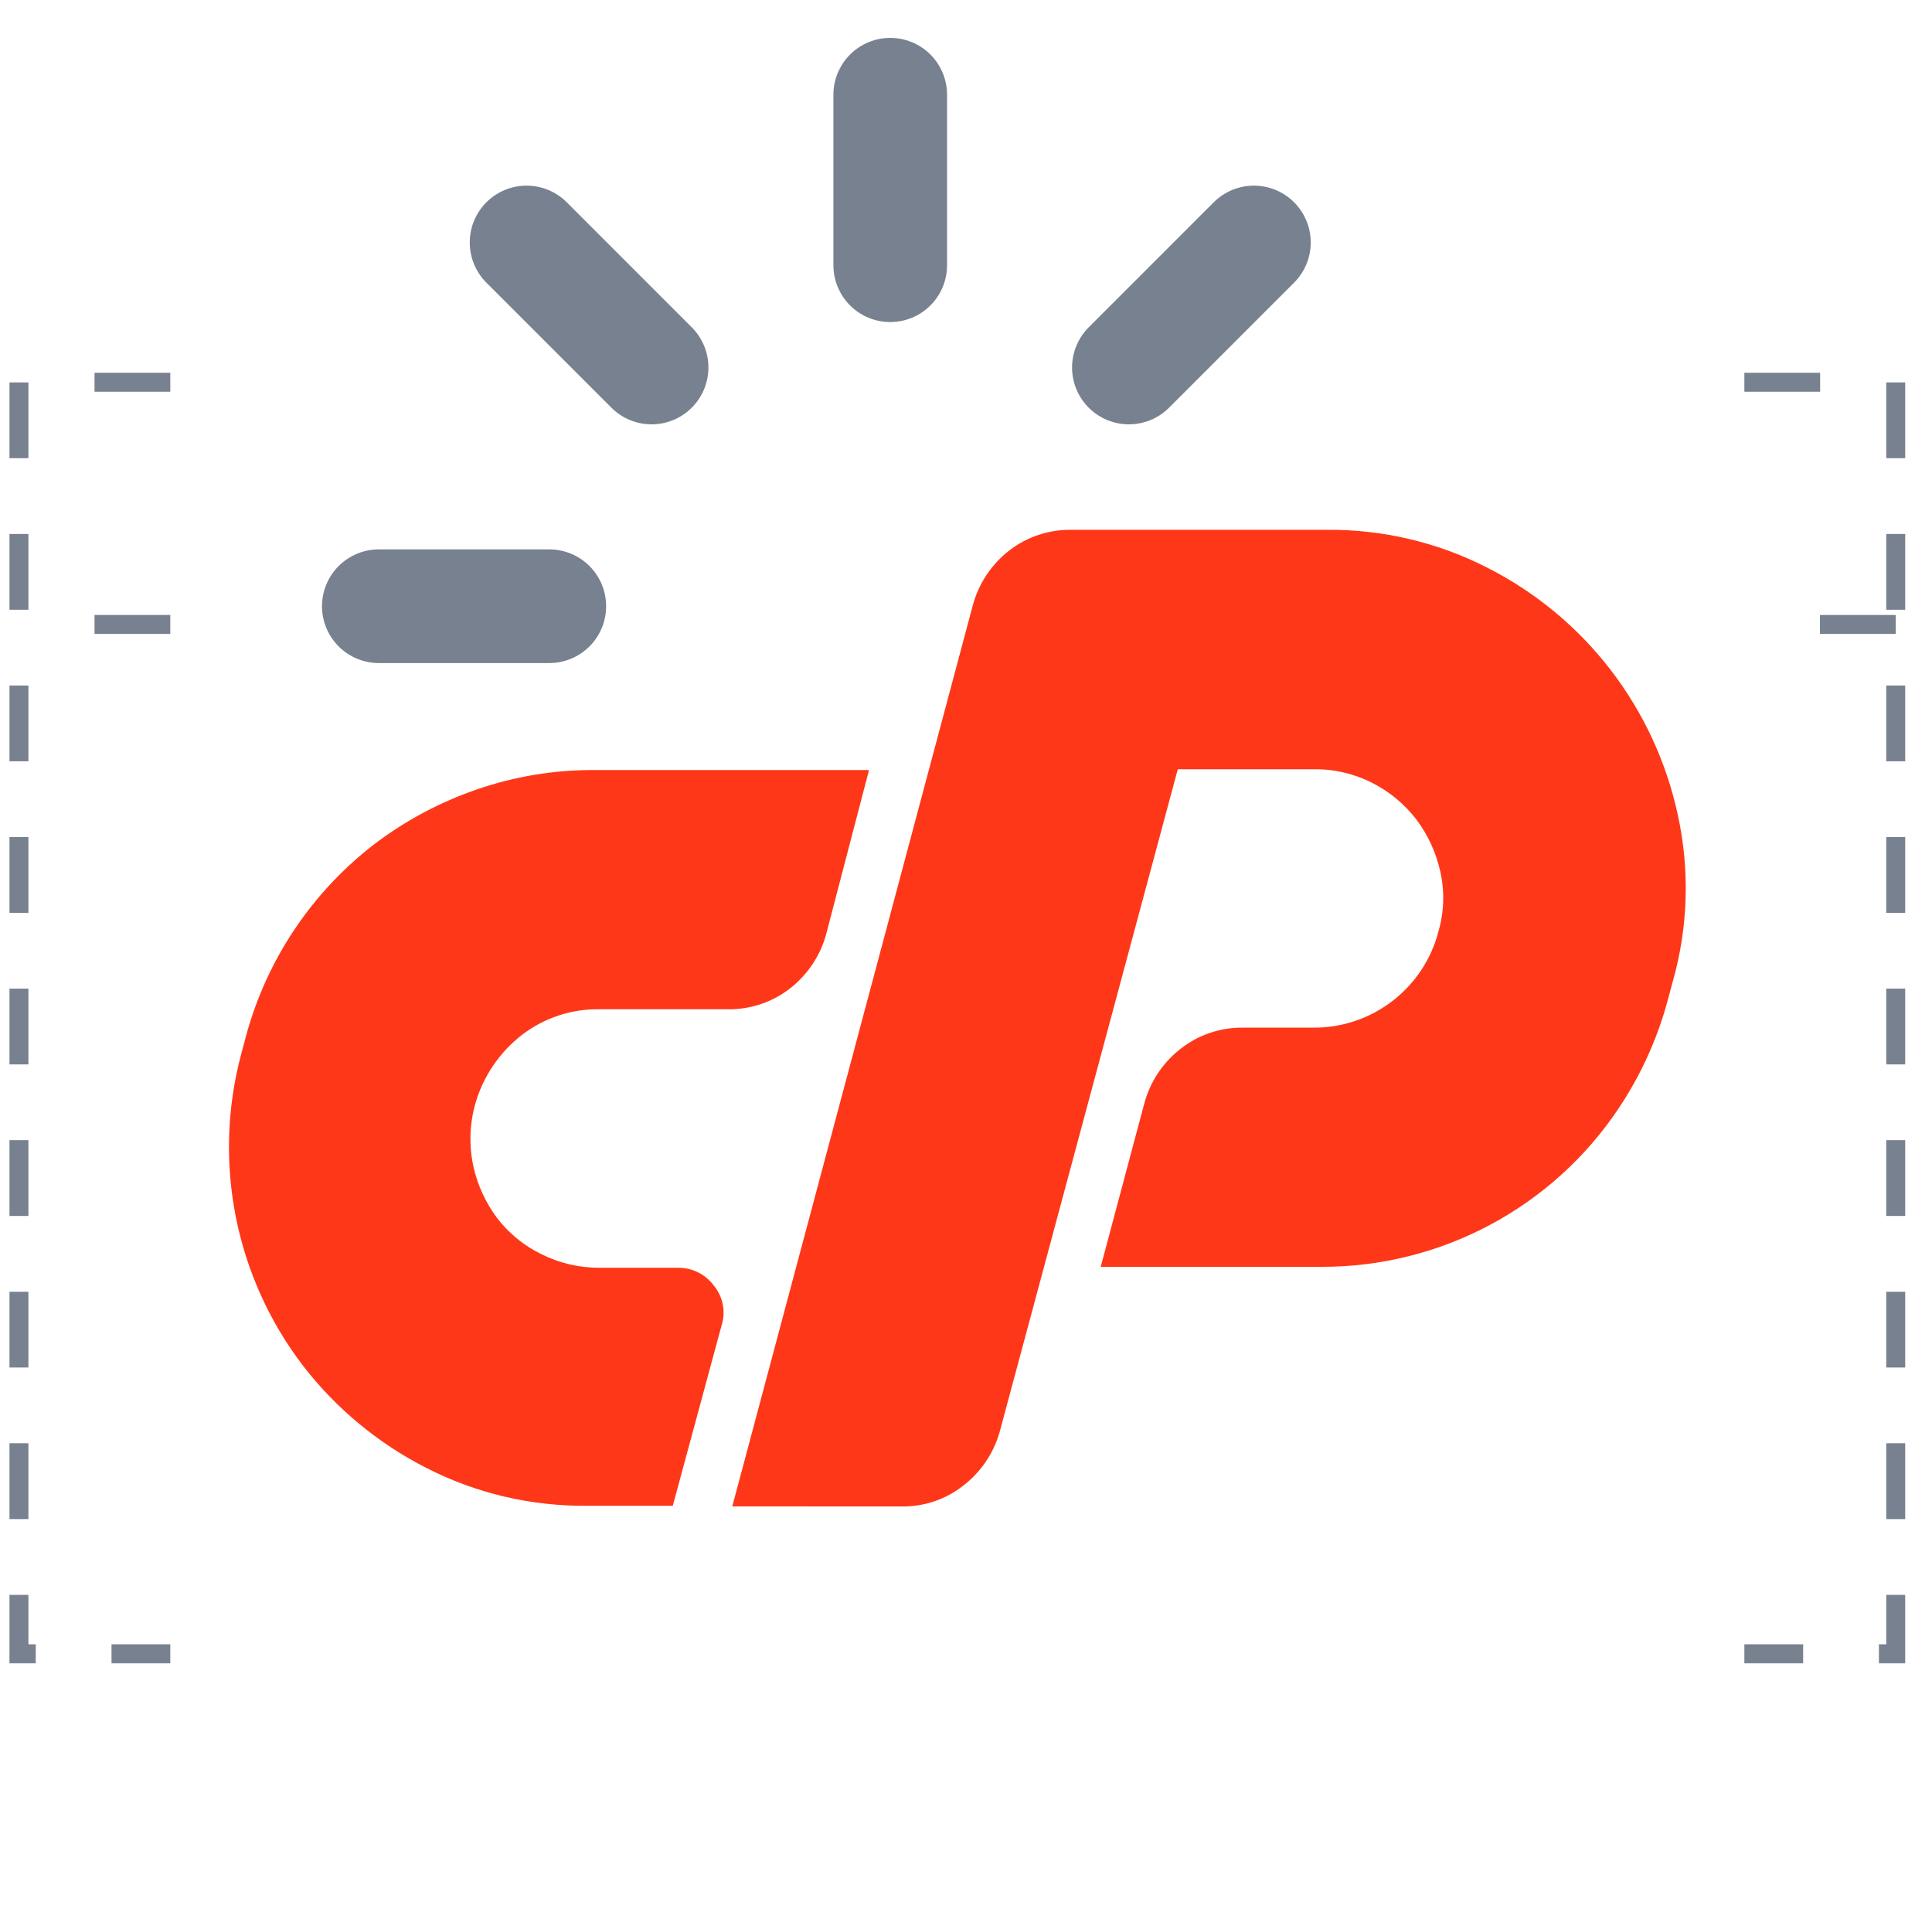 <svg width="102" height="101" viewBox="0 0 102 101" fill="none" xmlns="http://www.w3.org/2000/svg">
<path d="M92.094 20.177H100.085V87.299H92.094" stroke="#78818F" stroke-miterlimit="10" stroke-dasharray="4 4"/>
<path d="M100.085 32.962H92.094" stroke="#78818F" stroke-miterlimit="10" stroke-dasharray="4 4"/>
<path d="M8.991 20.177H1V87.299H8.991" stroke="#78818F" stroke-miterlimit="10" stroke-dasharray="4 4"/>
<path d="M8.991 32.962H1" stroke="#78818F" stroke-miterlimit="10" stroke-dasharray="4 4"/>
<path d="M31.317 40.647H45.88L43.626 49.281C43.318 50.435 42.639 51.456 41.694 52.187C40.759 52.909 39.607 53.292 38.426 53.275H31.66C30.183 53.25 28.741 53.723 27.568 54.619C26.368 55.545 25.498 56.833 25.085 58.291C24.79 59.357 24.758 60.478 24.991 61.56C25.209 62.552 25.637 63.486 26.247 64.298C26.863 65.103 27.658 65.753 28.569 66.196C29.529 66.678 30.589 66.927 31.663 66.921H35.785C36.153 66.916 36.517 66.997 36.847 67.16C37.177 67.322 37.463 67.561 37.683 67.855C37.921 68.142 38.084 68.484 38.157 68.849C38.23 69.215 38.21 69.593 38.1 69.948L35.52 79.483H31.008C28.041 79.517 25.11 78.825 22.471 77.467C19.943 76.174 17.733 74.339 15.998 72.092C14.233 69.785 13.02 67.104 12.454 64.256C11.887 61.407 11.981 58.467 12.729 55.66L12.987 54.693C14.078 50.656 16.466 47.09 19.784 44.544C21.413 43.31 23.227 42.343 25.159 41.678C27.137 40.992 29.216 40.644 31.31 40.647H31.317ZM38.661 79.516L51.356 31.962C51.664 30.808 52.343 29.787 53.288 29.056C54.223 28.334 55.375 27.95 56.557 27.968H70.022C72.989 27.935 75.919 28.627 78.558 29.984C81.089 31.274 83.301 33.111 85.034 35.362C86.766 37.614 87.976 40.222 88.576 42.998C89.218 45.906 89.129 48.928 88.318 51.794L88.059 52.761C87.516 54.793 86.644 56.722 85.479 58.472C83.759 61.06 81.424 63.182 78.684 64.647C75.944 66.113 72.884 66.877 69.777 66.871H58.112L60.434 58.17C60.755 57.041 61.433 56.047 62.365 55.334C63.301 54.612 64.453 54.229 65.634 54.246H69.373C70.878 54.248 72.34 53.748 73.53 52.828C74.719 51.907 75.569 50.617 75.945 49.16C76.243 48.132 76.275 47.045 76.039 46.002C75.82 45.01 75.391 44.076 74.782 43.264C74.162 42.455 73.369 41.795 72.461 41.332C71.505 40.842 70.444 40.593 69.37 40.606H62.181L52.774 75.596C52.452 76.724 51.775 77.719 50.842 78.431C49.923 79.15 48.787 79.534 47.621 79.52L38.661 79.516Z" fill="#FF3719"/>
<path d="M20 32H29" stroke="#78818F" stroke-width="6" stroke-linecap="round" stroke-linejoin="round"/>
<path d="M47 5V14" stroke="#78818F" stroke-width="6" stroke-linecap="round" stroke-linejoin="round"/>
<path d="M34.4 19.399L27.8 12.799" stroke="#78818F" stroke-width="6" stroke-linecap="round" stroke-linejoin="round"/>
<path d="M59.6 19.399L66.2 12.799" stroke="#78818F" stroke-width="6" stroke-linecap="round" stroke-linejoin="round"/>
</svg>
